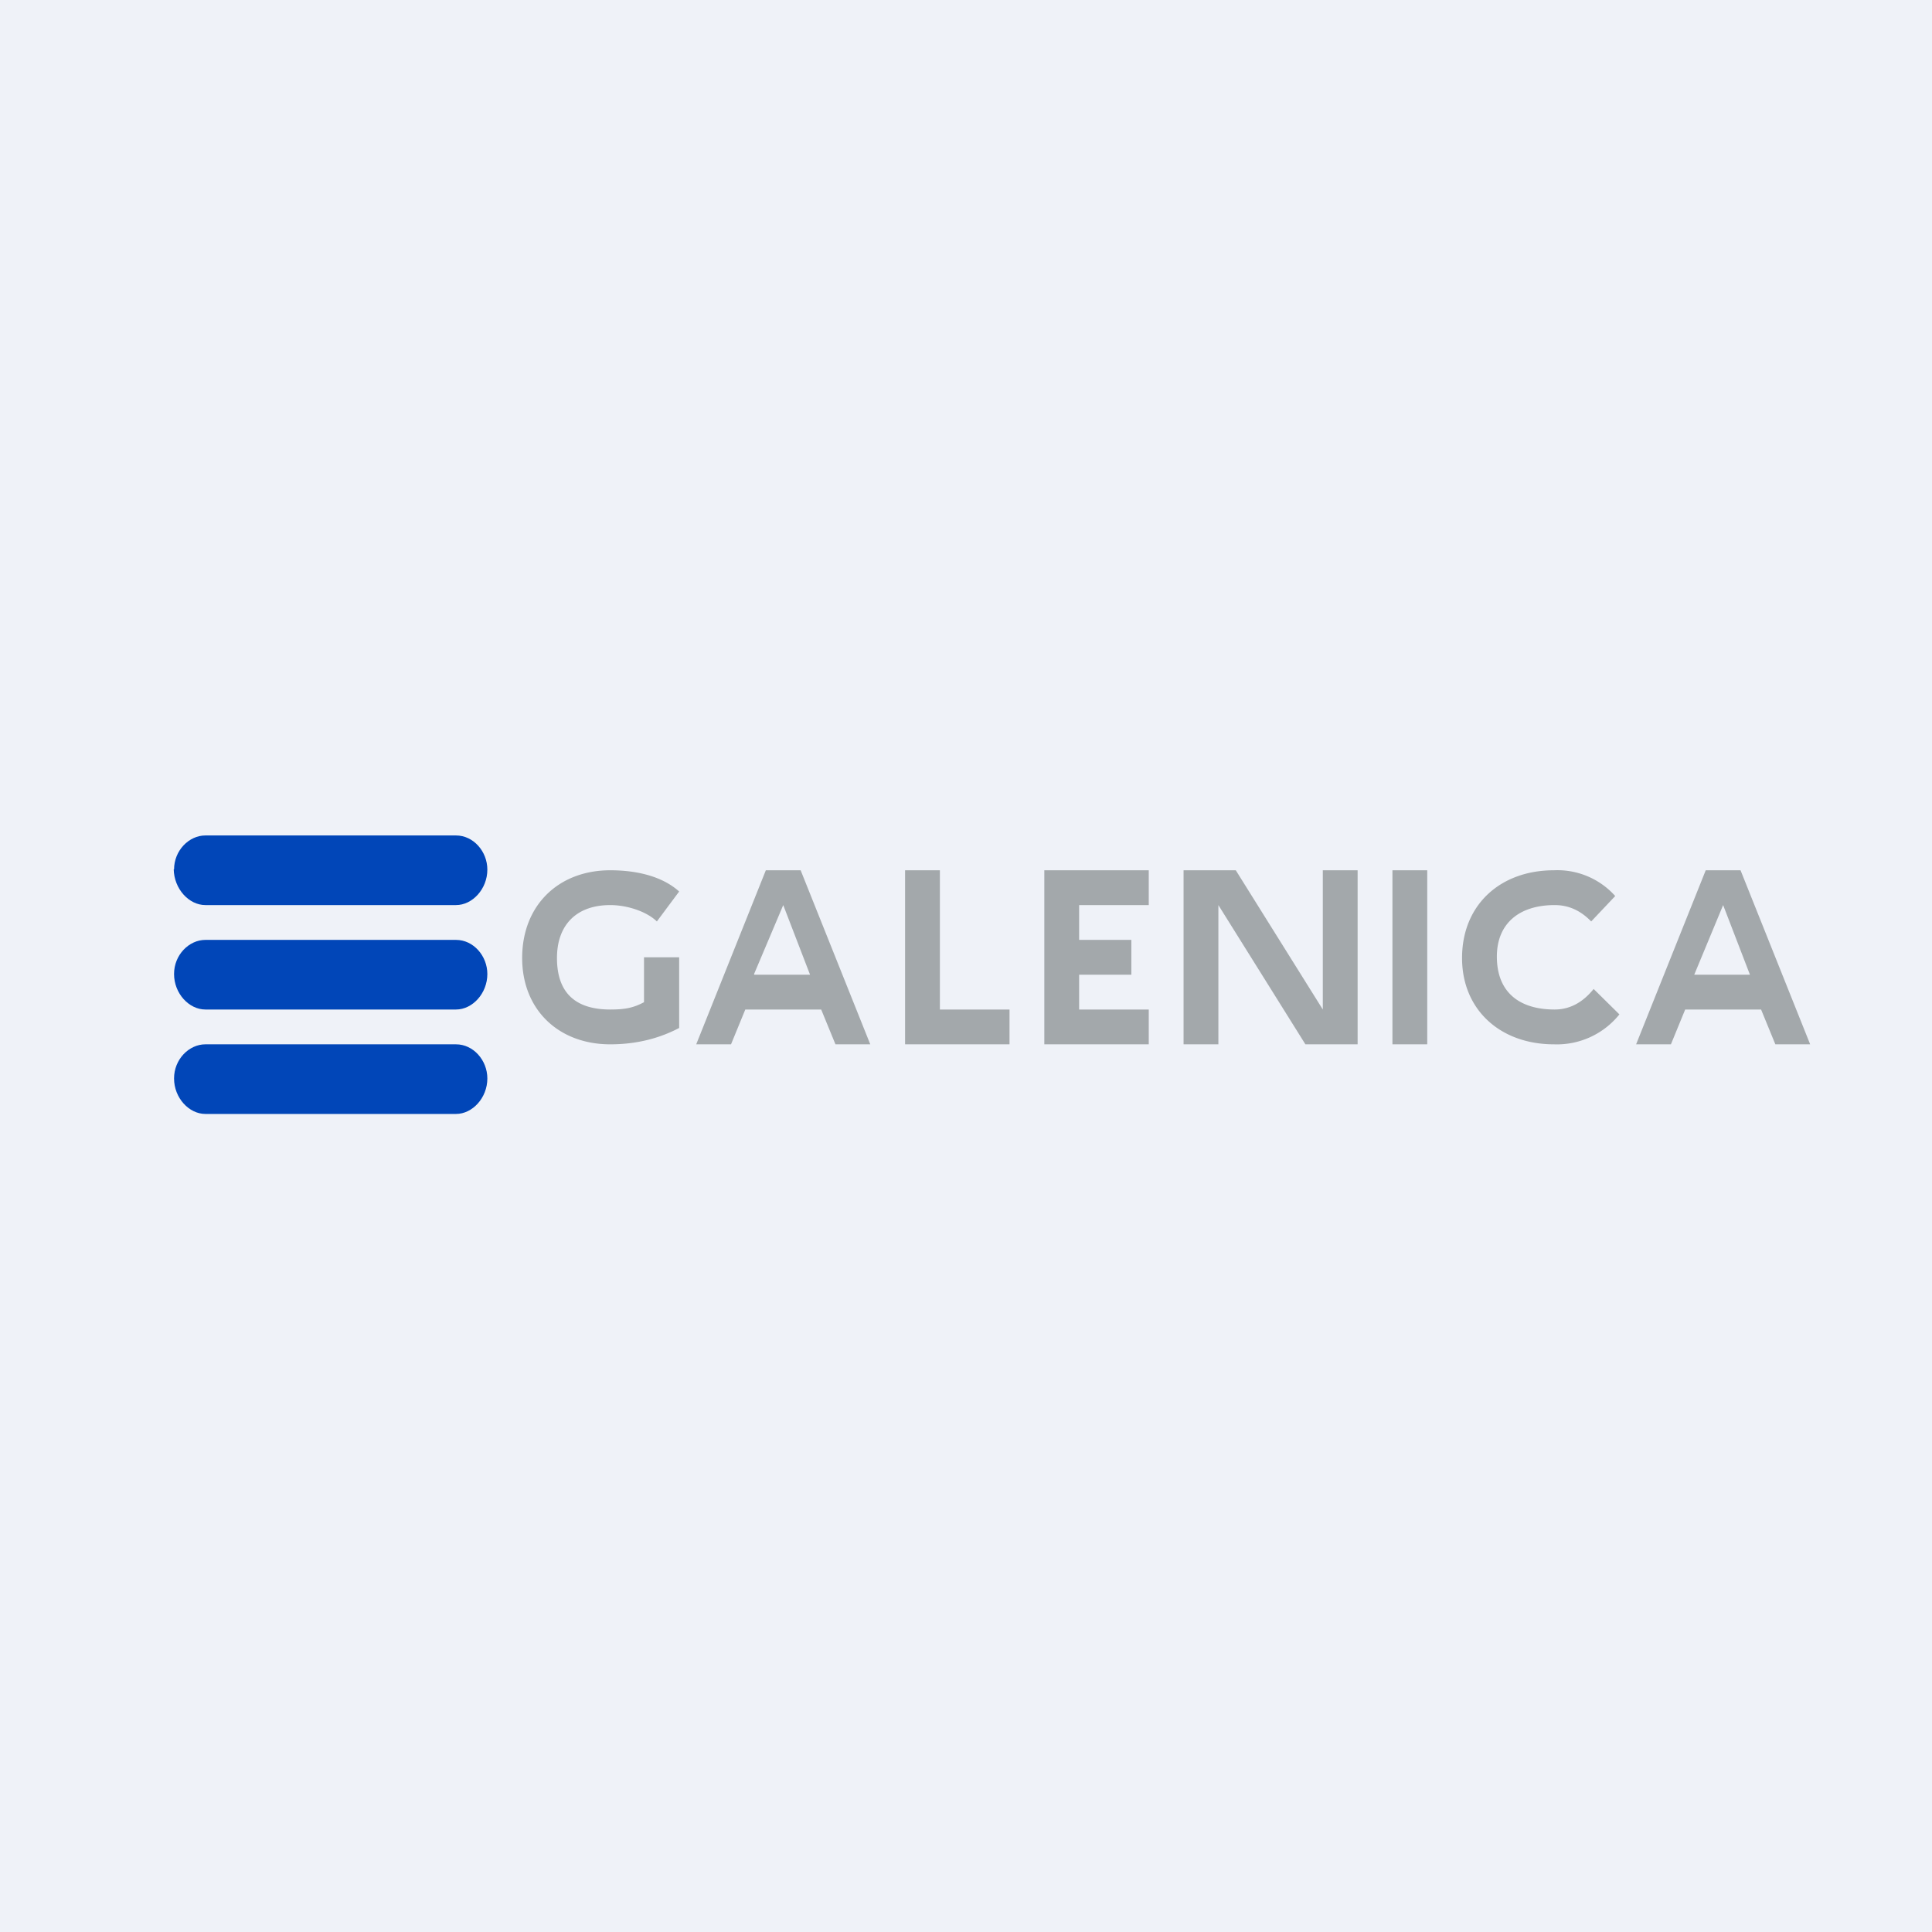 <?xml version="1.0" encoding="UTF-8"?>
<!-- generated by Finnhub -->
<svg viewBox="0 0 55.5 55.5" xmlns="http://www.w3.org/2000/svg">
<path d="M 0,0 H 55.5 V 55.5 H 0 Z" fill="rgb(239, 242, 248)"/>
<path d="M 21.66,27.985 L 22.5,26 L 23.27,28 H 21.67 Z M 20,30 H 21 L 21.41,29 H 23.59 L 24,30 H 25 L 23,25 H 22 L 20,30 Z M 48.67,28 L 49.5,26 L 50.27,28 H 48.67 Z M 47,30 H 48 L 48.41,29 H 50.59 L 51,30 H 52 L 50,25 H 49 L 47,30 Z M 44.66,26 C 45,26 45.36,26.11 45.71,26.47 L 46.4,25.74 A 2.23,2.23 0 0,0 44.64,25 C 43.09,25 42,26 42,27.52 C 42,29.01 43.1,30 44.64,30 A 2.3,2.3 0 0,0 46.52,29.14 L 45.78,28.41 C 45.45,28.82 45.07,29 44.66,29 C 43.64,29 43,28.5 43,27.48 C 43,26.53 43.64,26 44.66,26 Z M 41,25 H 40 V 30 H 41 V 25 Z M 39,25 H 38 V 29 L 35.5,25 H 34 V 30 H 35 V 26 L 37.5,30 H 39 V 25 Z M 33,26 V 25 H 30 V 30 H 33 V 29 H 31 V 28 H 32.5 V 27 H 31 V 26 H 33 Z M 27,25 H 26 V 30 H 29 V 29 H 27 V 25 Z M 17.53,30 C 18.26,30 18.92,29.84 19.51,29.53 V 27.5 H 18.5 V 28.79 C 18.2,28.95 17.96,29 17.53,29 C 16.55,29 16,28.54 16,27.52 C 16,26.58 16.55,26 17.53,26 C 18.01,26 18.57,26.18 18.87,26.47 L 19.51,25.61 C 19.01,25.16 18.26,25 17.53,25 C 16.05,25 15,26 15,27.52 C 15,29.01 16.05,30 17.53,30 Z" fill="rgb(163, 168, 171)"/>
<path d="M 4.99,24.965 C 5,25.54 5.43,26 5.9,26 H 13.1 C 13.57,26 14,25.54 14,24.98 C 14,24.46 13.6,24 13.1,24 H 5.9 C 5.43,24 5,24.43 5,24.98 Z M 5,27.98 C 5,28.54 5.43,29 5.9,29 H 13.1 C 13.57,29 14,28.54 14,27.98 C 14,27.46 13.6,27 13.1,27 H 5.9 C 5.43,27 5,27.43 5,27.98 Z M 5,30.98 C 5,31.54 5.43,32 5.9,32 H 13.1 C 13.57,32 14,31.54 14,30.98 C 14,30.46 13.6,30 13.1,30 H 5.9 C 5.43,30 5,30.43 5,30.98 Z" fill="rgb(1, 70, 184)"/>
</svg>
